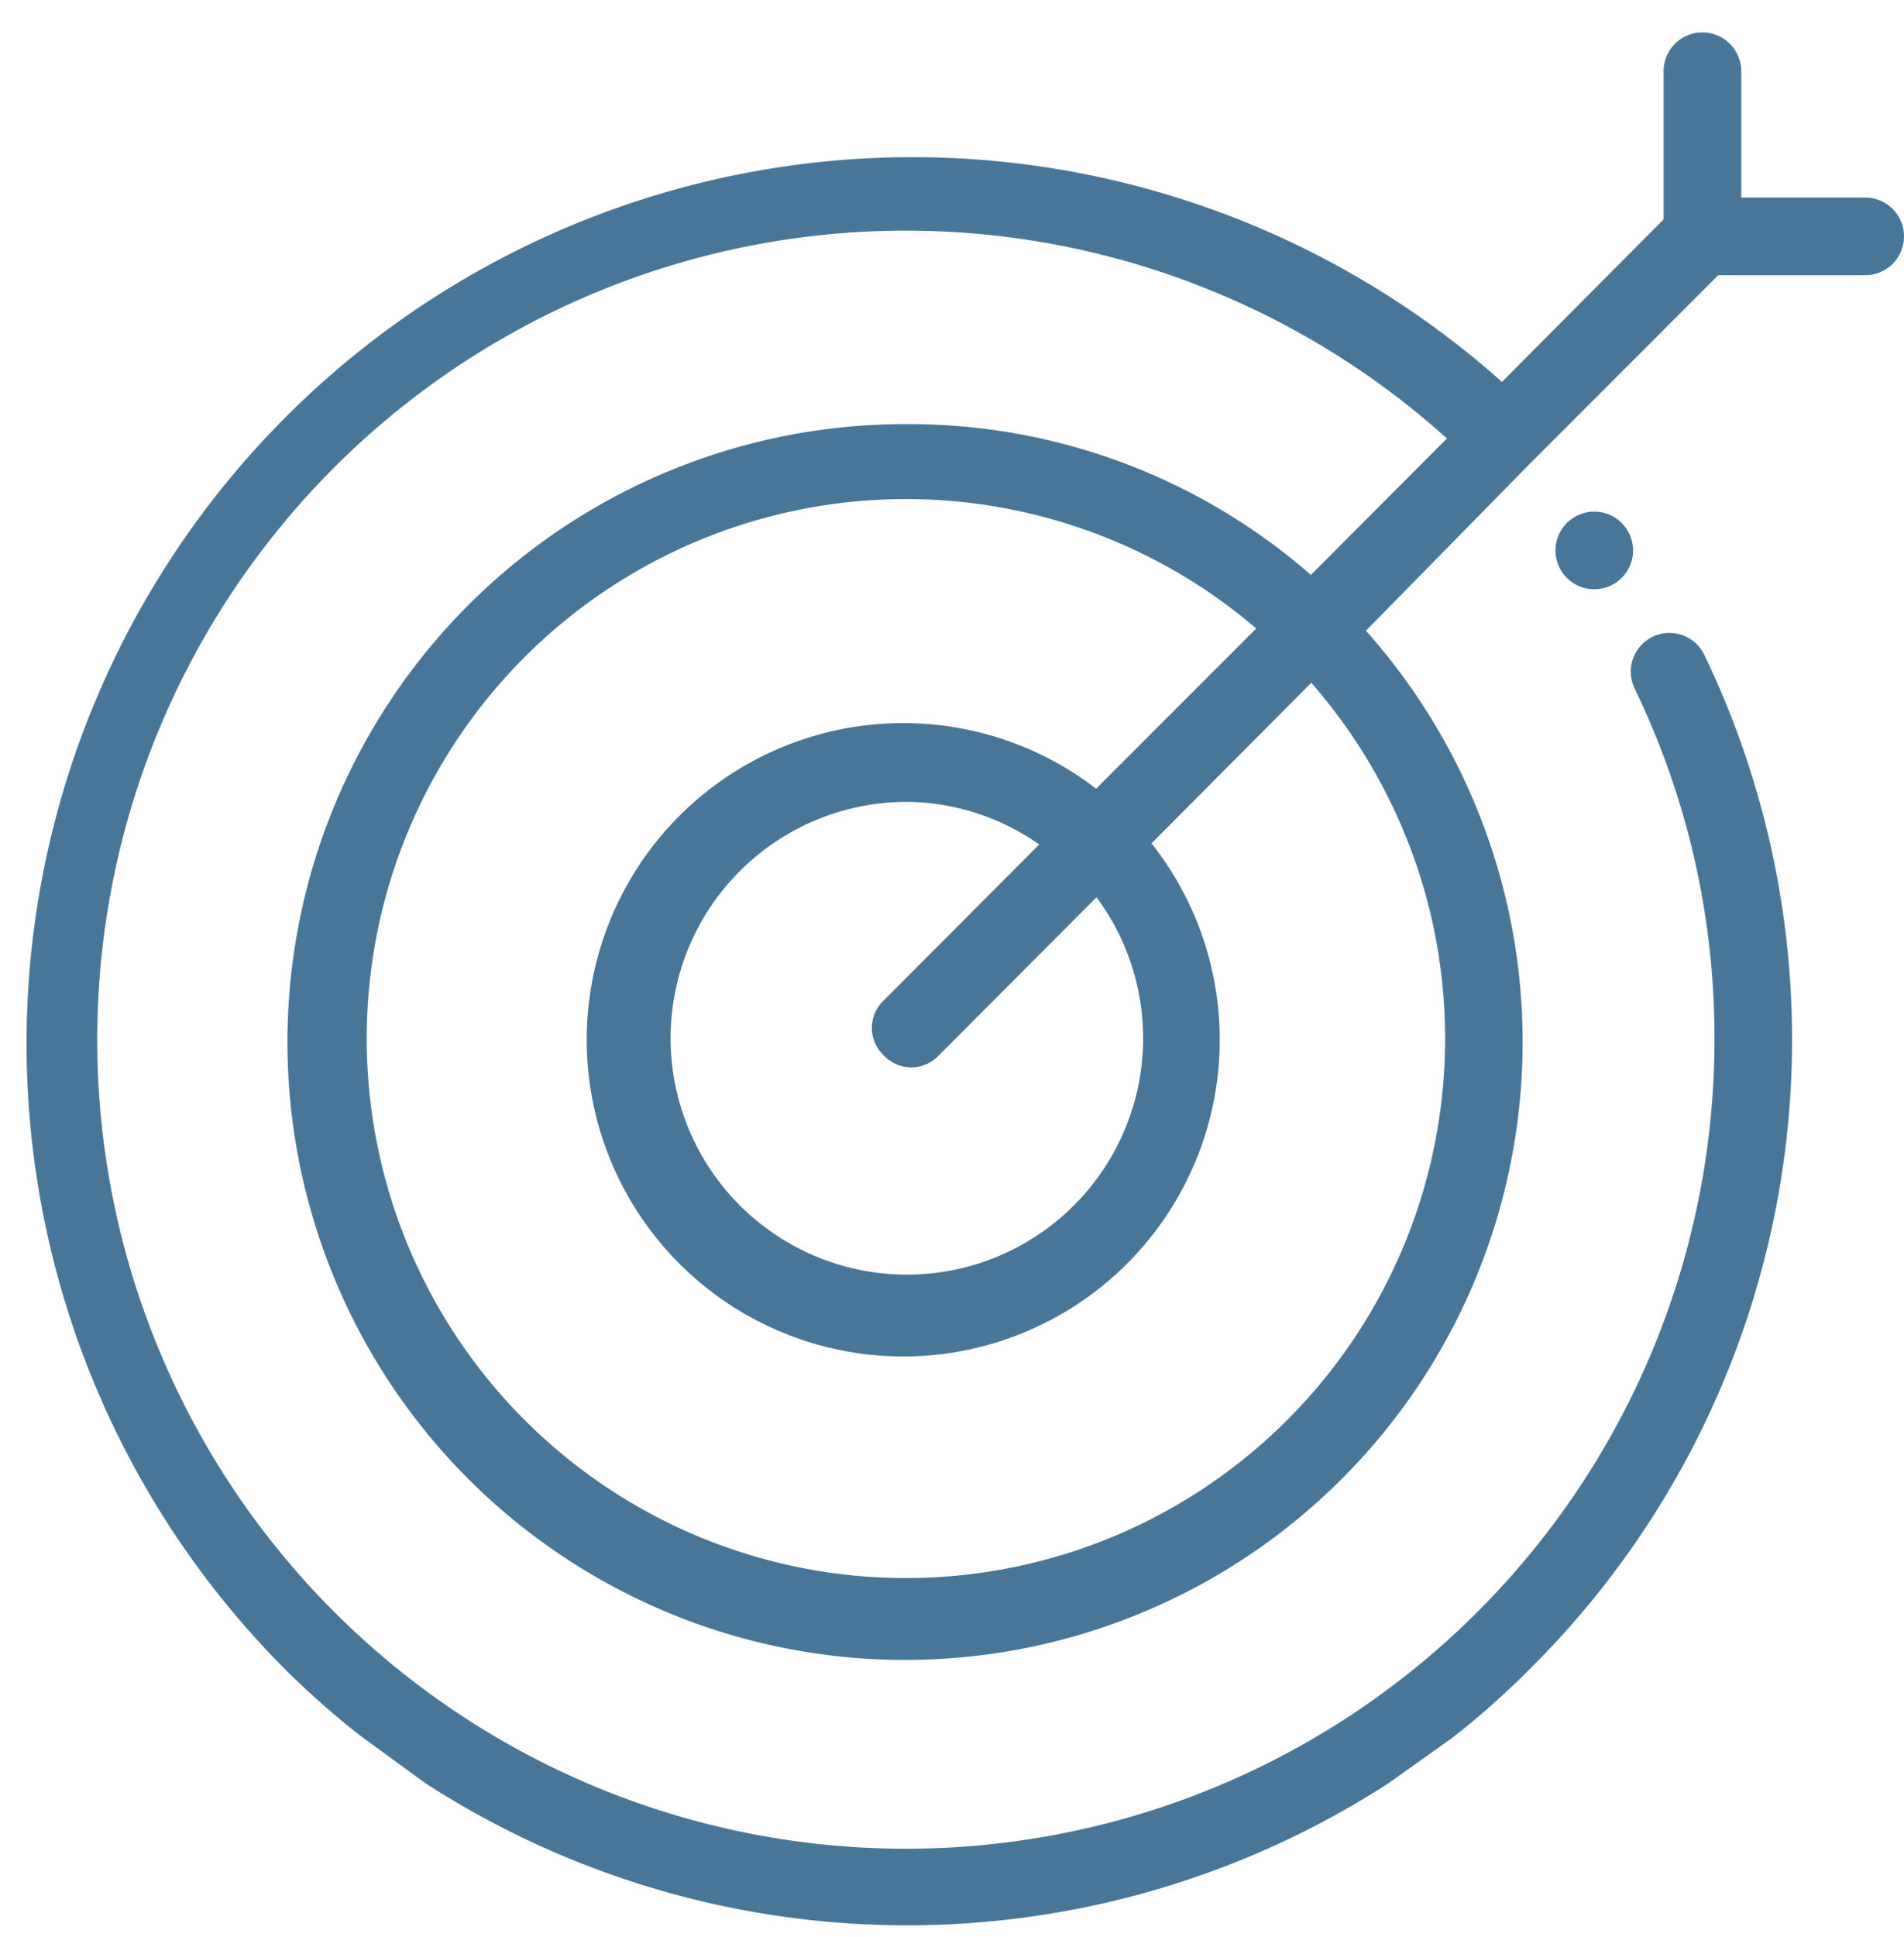 <?xml version="1.0" encoding="UTF-8"?> <svg xmlns="http://www.w3.org/2000/svg" id="Слой_1" data-name="Слой 1" viewBox="0 0 50.53 51.38"> <defs> <style> .cls-1 { fill: #477699; } </style> </defs> <title>svg_</title> <g> <path class="cls-1" d="M11.29,47.3a23.55,23.55,0,0,0,25.56,0l1.7-1.21a22.2,22.2,0,0,0,2.12-1.89,23.51,23.51,0,0,0,4.56-26.83,1,1,0,1,0-1.85.89,21.24,21.24,0,0,1,2.12,9.32,21.46,21.46,0,1,1-7.1-15.95l-3.61,3.62a16.21,16.21,0,0,0-10.75-4,16.39,16.39,0,1,0,12.21,5.48L40.6,12.3h0l5-5H49.5a1,1,0,1,0,0-2.06H46.21V1.89a1,1,0,0,0-2.06,0V5.82l-4.29,4.31a23.51,23.51,0,0,0-32.44,34,21.86,21.86,0,0,0,2.17,1.93ZM37.85,23.79a14.31,14.31,0,1,1-4.51-7.12l-4.25,4.25a8.4,8.4,0,1,0,1.47,1.45l4.24-4.26A14.39,14.39,0,0,1,37.85,23.79ZM23.46,28a1,1,0,0,0,1.45,0l4.19-4.2A6.27,6.27,0,1,1,24,21.27a6.19,6.19,0,0,1,3.58,1.13l-4.17,4.18A1,1,0,0,0,23.46,28Z"></path> <circle class="cls-1" cx="42.31" cy="14.6" r="1.03"></circle> </g> </svg> 